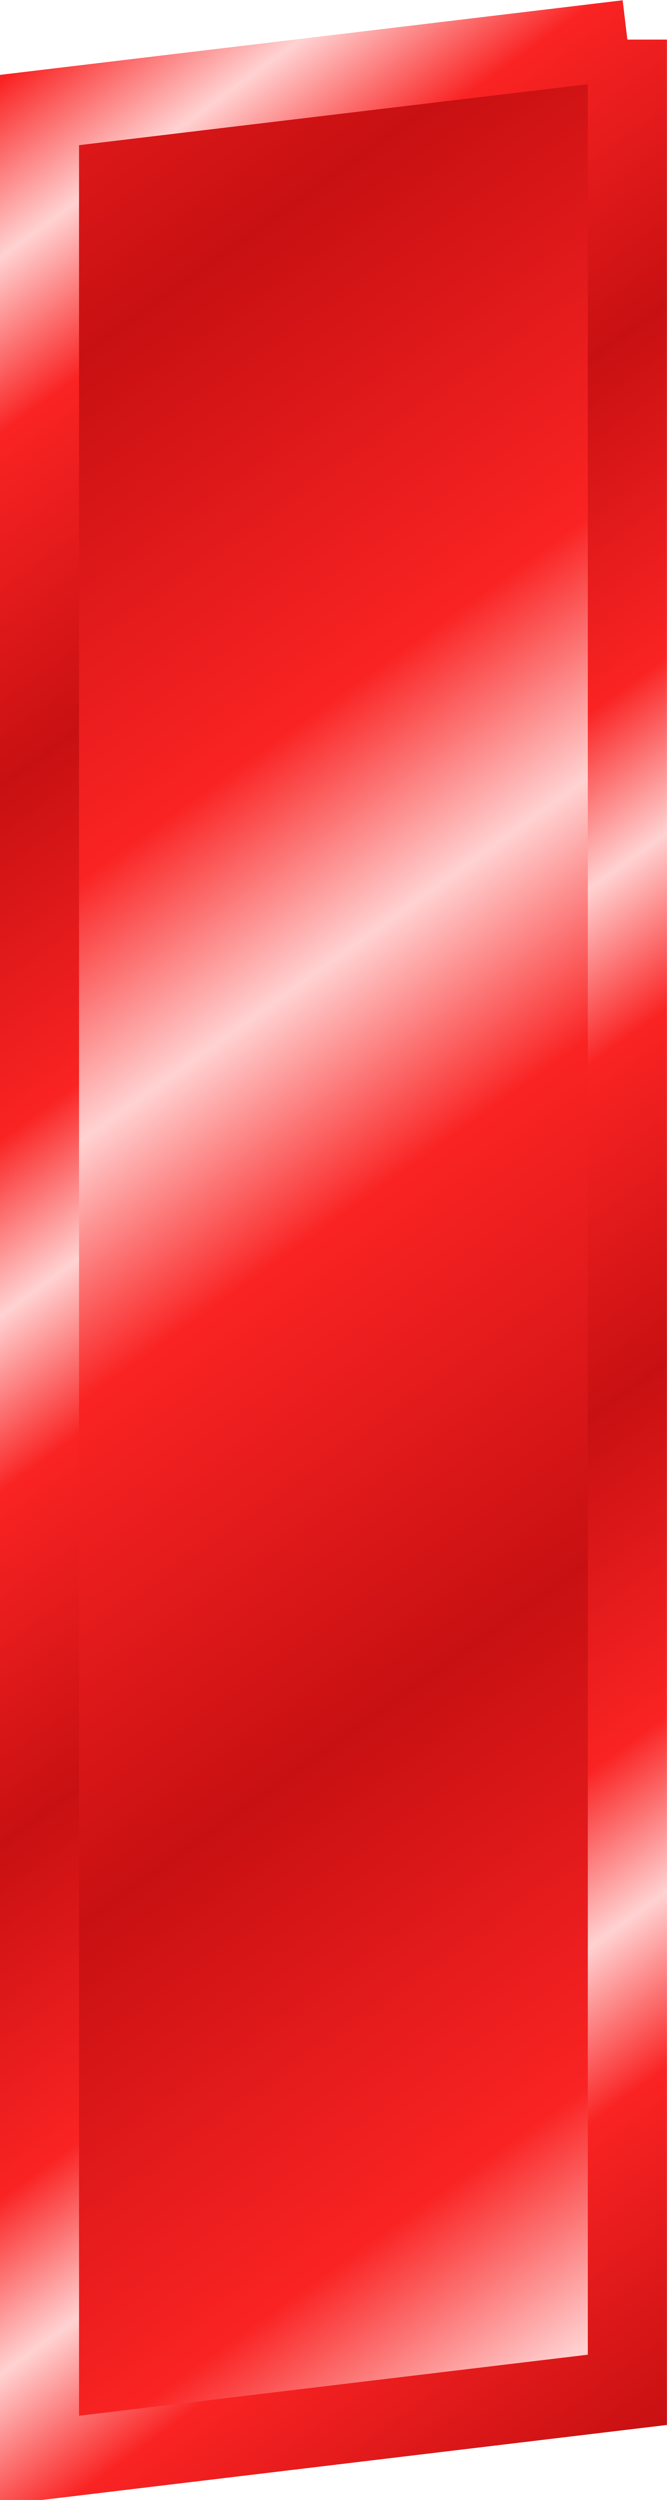 <?xml version="1.0" encoding="UTF-8"?>
<svg viewBox="0 0 16.862 63.144" xmlns="http://www.w3.org/2000/svg" xmlns:xlink="http://www.w3.org/1999/xlink">
 <defs>
  <linearGradient id="a">
   <stop stop-color="#c81012" offset="0"/>
   <stop stop-color="#fa2323" offset=".667"/>
   <stop stop-color="#ffd2d2" offset="1"/>
  </linearGradient>
  <linearGradient id="c" x1="370.52" x2="379.89" y1="-16.62" y2="-3.498" gradientUnits="userSpaceOnUse" xlink:href="#a" spreadMethod="reflect"/>
  <linearGradient id="b" x1="383.19" x2="389.54" y1="-30.651" y2="-21.881" gradientUnits="userSpaceOnUse" xlink:href="#a" spreadMethod="reflect"/>
 </defs>
 <g transform="translate(-423.11 -54.246)">
  <path d="m438.97 55.246v59.362l-14.862 1.782v-59.365l14.862-1.779z" fill="url(#c)" stroke="url(#b)" stroke-width="2"/>
 </g>
</svg>
